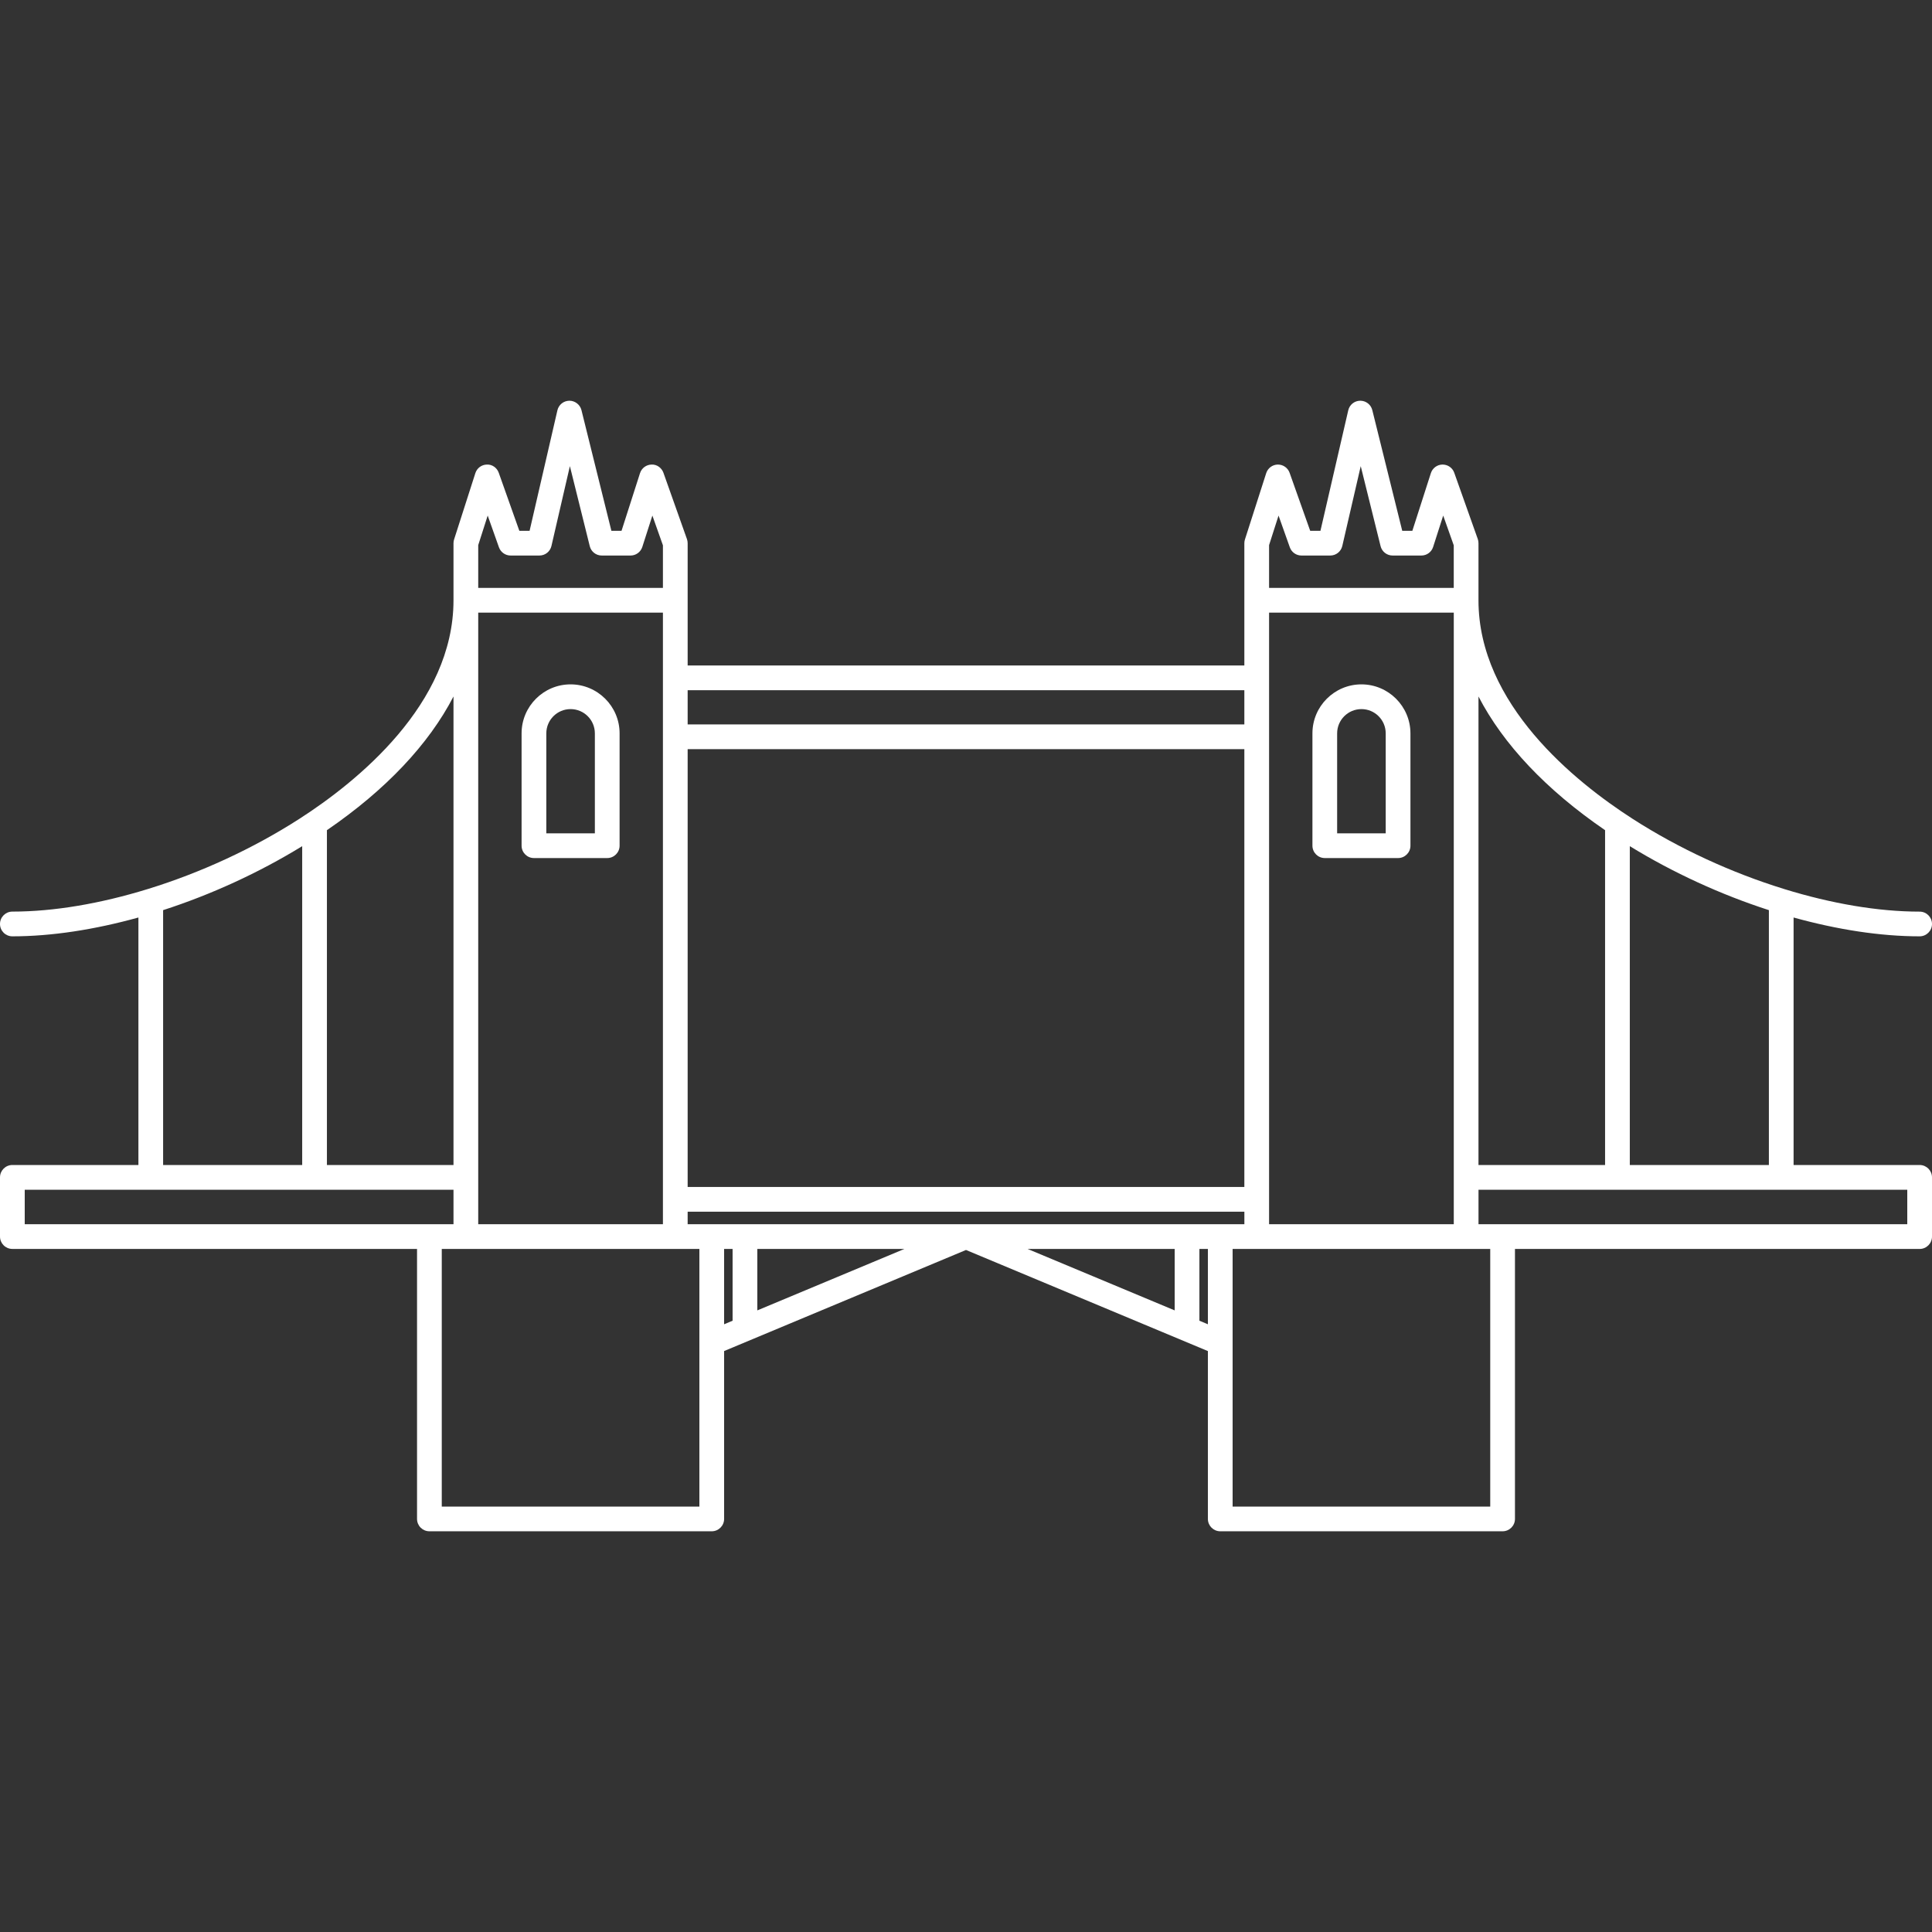 <?xml version="1.0" encoding="UTF-8"?> <svg xmlns="http://www.w3.org/2000/svg" width="70" height="70" viewBox="0 0 70 70" fill="none"><rect x="0" y="0" width="70" height="70" fill="#333333" stroke="none"/> <g clip-path="url(#clip0)"> <path d="M20.673 24.796C19.694 24.796 18.898 25.592 18.898 26.571V30.641C18.898 30.888 19.098 31.089 19.346 31.089H22.001C22.248 31.089 22.449 30.888 22.449 30.641V26.571C22.449 25.592 21.652 24.796 20.673 24.796ZM21.553 30.193H19.794V26.571C19.794 26.086 20.188 25.692 20.673 25.692C21.159 25.692 21.553 26.086 21.553 26.571V30.193Z" fill="white"></path> <path d="M49.327 24.796C48.348 24.796 47.552 25.592 47.552 26.571V30.641C47.552 30.888 47.752 31.089 48 31.089H50.655C50.902 31.089 51.103 30.888 51.103 30.641V26.571C51.102 25.592 50.306 24.796 49.327 24.796ZM50.207 30.193H48.447V26.571C48.447 26.086 48.842 25.692 49.328 25.692C49.813 25.692 50.207 26.086 50.207 26.571L50.207 30.193Z" fill="white"></path> <path d="M69.552 42.21H64.985V33.243C66.572 33.683 68.135 33.925 69.552 33.925C69.799 33.925 70 33.725 70 33.478C70 33.23 69.8 33.03 69.552 33.03C68.041 33.03 66.351 32.738 64.649 32.213C64.641 32.211 64.635 32.208 64.627 32.206C62.742 31.623 60.841 30.754 59.15 29.666C57.065 28.325 53.568 25.512 53.568 21.749V19.681C53.568 19.63 53.56 19.579 53.543 19.531L52.691 17.131C52.628 16.951 52.459 16.832 52.269 16.832C52.267 16.832 52.264 16.832 52.262 16.832C52.07 16.835 51.901 16.961 51.843 17.143L51.172 19.233H50.806L49.721 14.859C49.671 14.659 49.492 14.519 49.286 14.519C49.285 14.519 49.283 14.519 49.282 14.519C49.075 14.521 48.896 14.664 48.85 14.866L47.842 19.233H47.471L46.725 17.131C46.662 16.952 46.492 16.832 46.303 16.832C46.301 16.832 46.298 16.832 46.296 16.832C46.104 16.835 45.935 16.961 45.877 17.143L45.107 19.544C45.093 19.588 45.085 19.634 45.085 19.681V24.112H24.915V19.681C24.915 19.63 24.906 19.579 24.889 19.531L24.038 17.131C23.973 16.949 23.799 16.823 23.609 16.832C23.417 16.835 23.248 16.96 23.189 17.143L22.519 19.233H22.152L21.067 14.859C21.017 14.658 20.829 14.517 20.629 14.519C20.421 14.521 20.243 14.664 20.196 14.866L19.188 19.233H18.817L18.071 17.131C18.007 16.949 17.835 16.823 17.642 16.832C17.45 16.835 17.281 16.96 17.223 17.143L16.453 19.544C16.439 19.588 16.431 19.634 16.431 19.681V21.749C16.431 25.512 12.935 28.324 10.85 29.666C9.159 30.754 7.259 31.623 5.373 32.206C5.363 32.208 5.353 32.213 5.343 32.215C3.644 32.738 1.957 33.029 0.448 33.029C0.2 33.029 0 33.23 0 33.477C0 33.725 0.2 33.925 0.448 33.925C1.865 33.925 3.428 33.683 5.015 33.243V42.21H0.448C0.201 42.21 0 42.41 0 42.658V44.803C0 45.051 0.201 45.251 0.448 45.251H15.11V55.033C15.11 55.281 15.311 55.481 15.558 55.481H25.788C26.035 55.481 26.236 55.281 26.236 55.033V48.951L35 45.289L43.764 48.952V55.033C43.764 55.281 43.965 55.481 44.212 55.481H54.442C54.689 55.481 54.89 55.281 54.89 55.033V45.252H69.552C69.799 45.252 70 45.051 70 44.804V42.658C70 42.411 69.8 42.21 69.552 42.21ZM64.09 32.976V42.21H59.051V30.658C60.625 31.625 62.356 32.416 64.09 32.976ZM58.155 30.079V42.211H53.568V25.235C54.465 26.966 56.019 28.617 58.155 30.079ZM45.981 44.356V43.455V26.696V24.56V22.197H52.673V42.658V44.356H45.981ZM44.212 44.356H35.003C35.002 44.356 35.001 44.356 35.001 44.356H35C34.999 44.356 34.997 44.356 34.996 44.356H25.788H24.915V43.903H45.086V44.356H44.212ZM32.767 45.252L27.439 47.478V45.252H32.767ZM42.561 45.252V47.478L37.233 45.252H42.561ZM17.327 44.356V42.658V22.197H24.019V24.56V26.695V43.455V44.356L17.327 44.356ZM45.085 43.007H24.915V27.143H45.085V43.007ZM46.324 18.68L46.733 19.831C46.796 20.009 46.965 20.128 47.154 20.128H48.198C48.406 20.128 48.587 19.985 48.634 19.781L49.302 16.889L50.021 19.788C50.071 19.988 50.25 20.128 50.456 20.128H51.499C51.694 20.128 51.866 20.003 51.925 19.817L52.29 18.68L52.672 19.758V21.301H45.981V19.751L46.324 18.68ZM45.085 25.007V26.248H24.915V25.007H45.085ZM17.67 18.68L18.078 19.831C18.142 20.009 18.311 20.128 18.5 20.128H19.544C19.752 20.128 19.933 19.985 19.98 19.781L20.648 16.889L21.368 19.788C21.417 19.988 21.596 20.128 21.802 20.128H22.846C23.04 20.128 23.212 20.003 23.272 19.817L23.637 18.68L24.019 19.758V21.301H17.327V19.751L17.67 18.68ZM16.431 25.235V42.211H11.845V30.079C13.981 28.617 15.535 26.966 16.431 25.235ZM5.91 32.976C7.643 32.416 9.375 31.625 10.949 30.658V42.211H5.91V32.976ZM0.896 43.106H16.431V44.356H15.558H0.896V43.106ZM25.34 54.586H16.006V45.252H16.879H24.467H25.34V48.654V54.586H25.34ZM26.236 45.252H26.543V47.852L26.236 47.981V45.252ZM43.457 47.852V45.252H43.764V47.981L43.457 47.852ZM53.994 54.586H44.66V48.654V45.252H45.533H53.121H53.994V54.586H53.994ZM69.104 44.356H54.442H53.569V43.106H69.104V44.356Z" fill="white"></path> </g> <defs> <clipPath id="clip0"> <rect width="70" height="70" fill="white"></rect> </clipPath> </defs> </svg> 